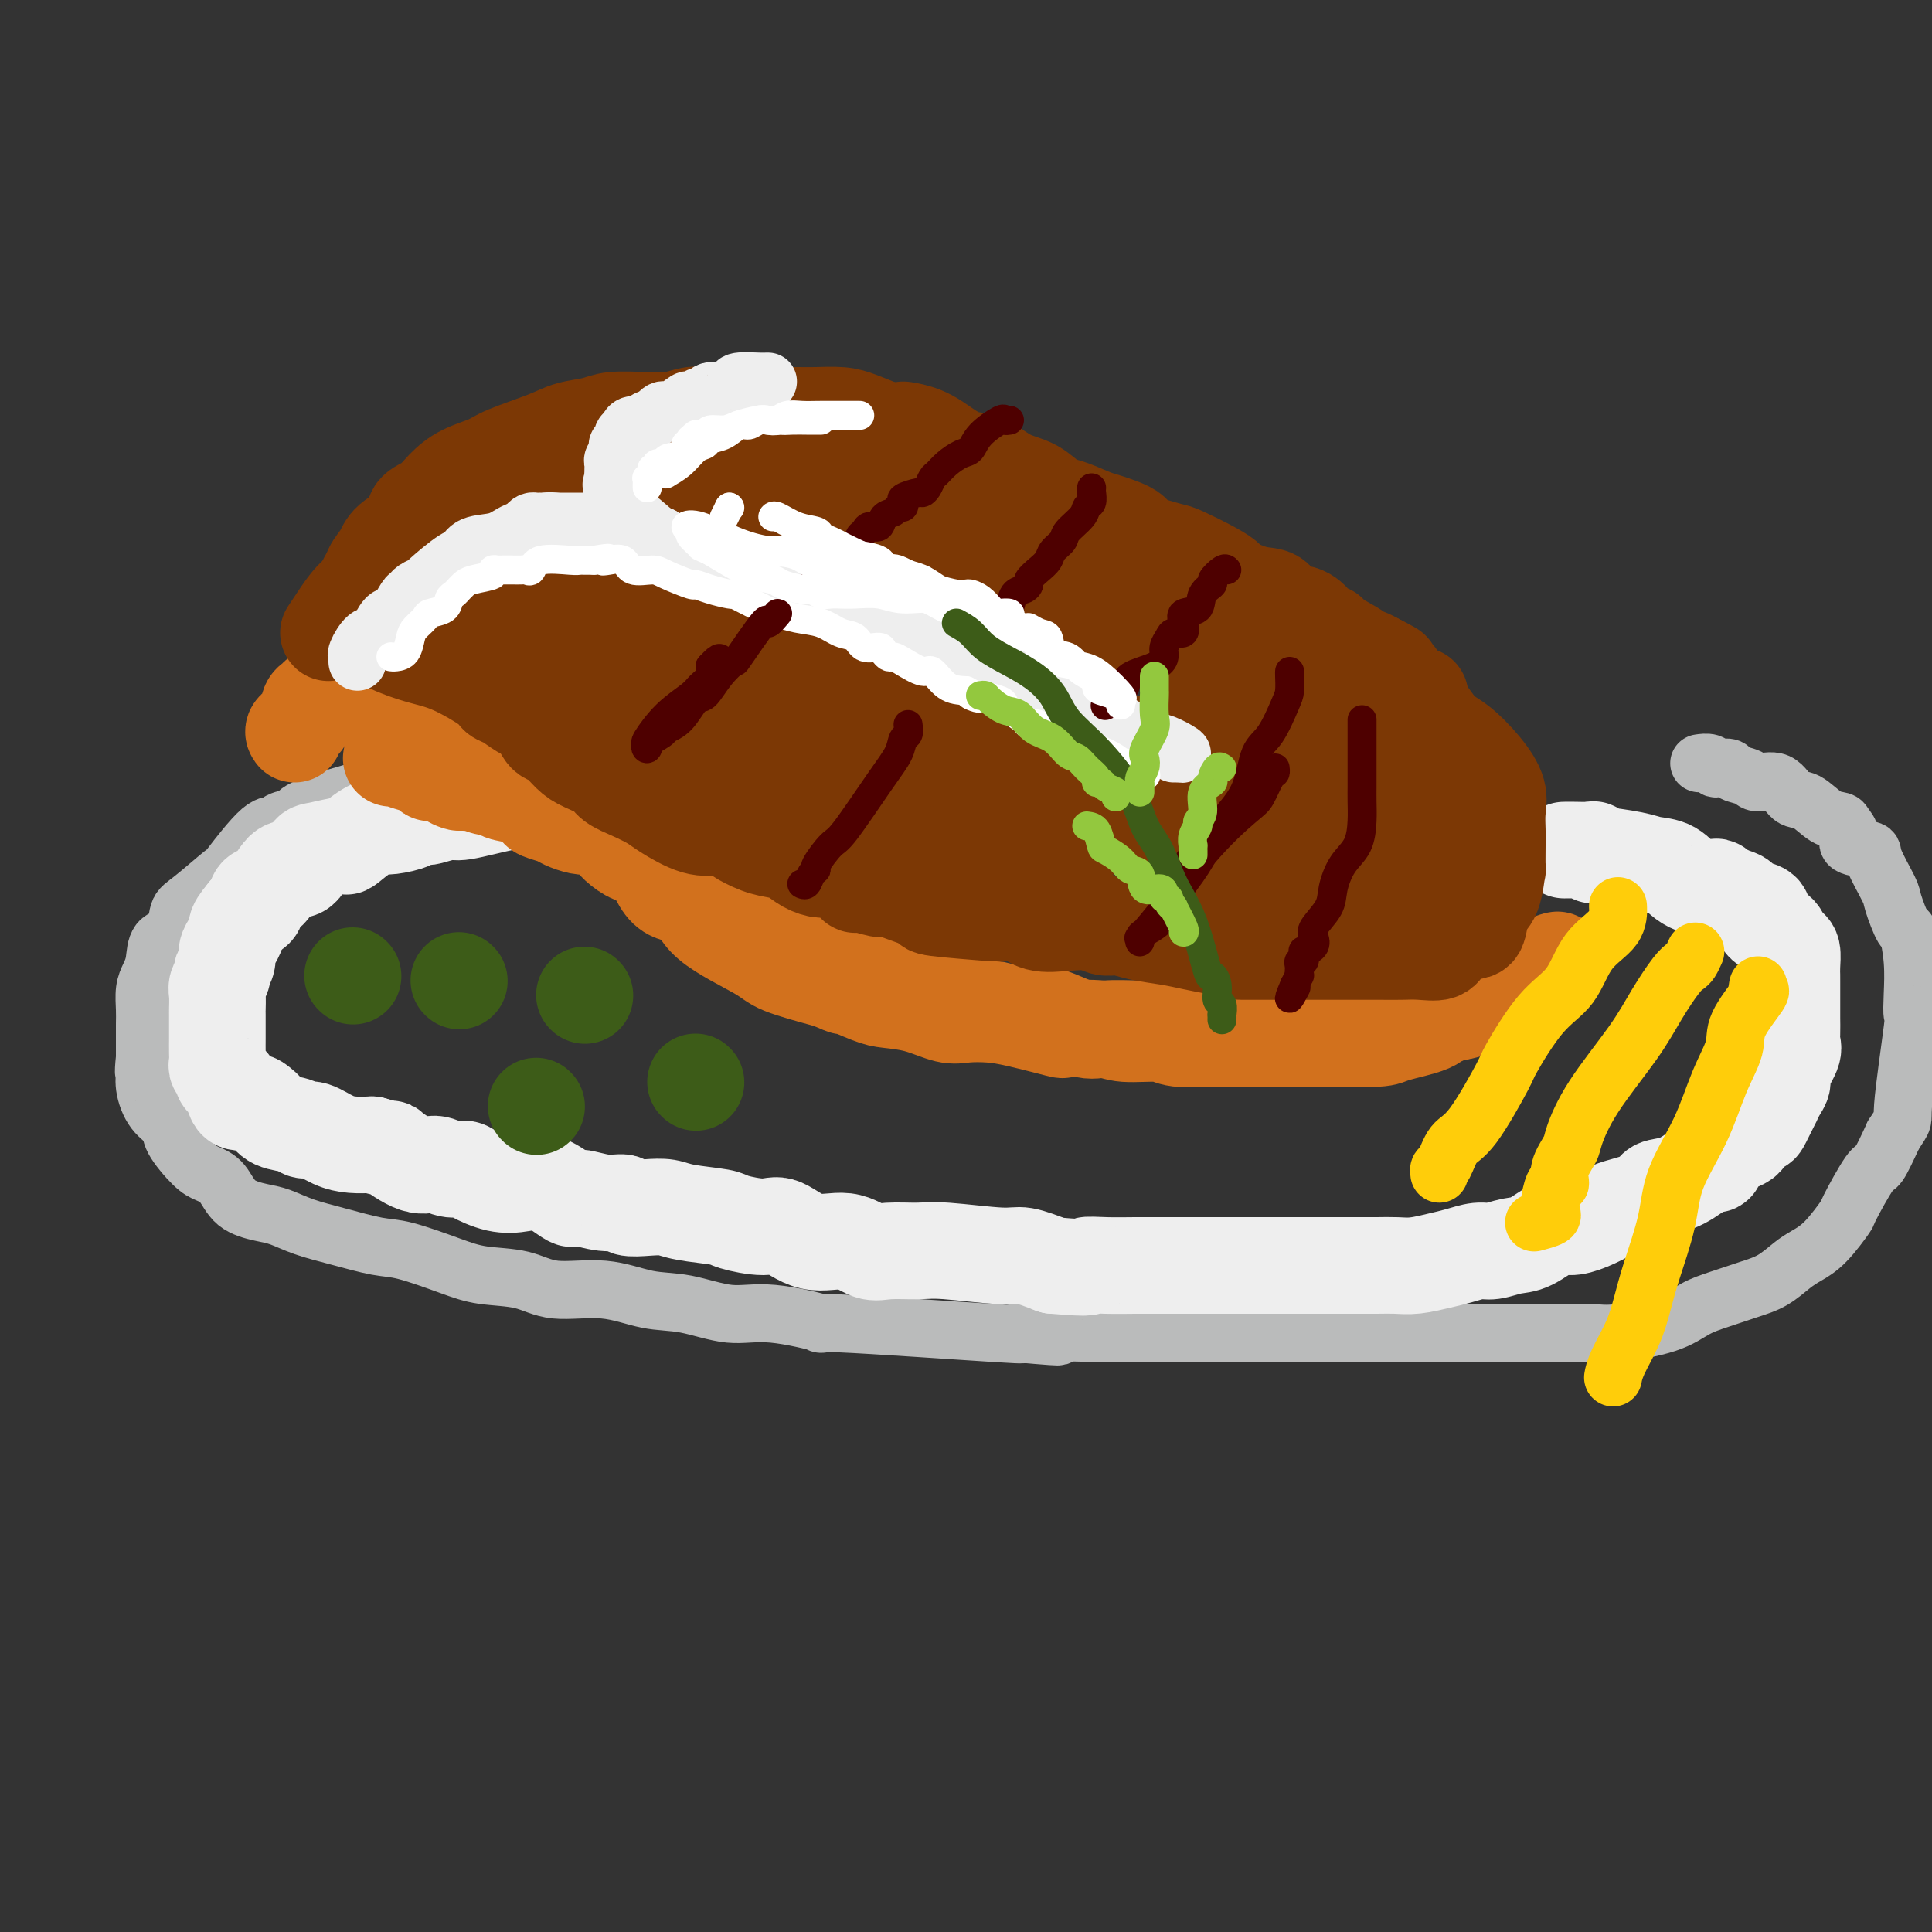 <svg viewBox='0 0 400 400' version='1.1' xmlns='http://www.w3.org/2000/svg' xmlns:xlink='http://www.w3.org/1999/xlink'><rect x="0" y="0" width="400" height="400" fill="#333333" stroke="none"/><g fill='none' stroke='rgb(186,187,187)' stroke-width='12' stroke-linecap='round' stroke-linejoin='round'><path d='M127,156c-0.119,0.000 -0.238,0.000 -1,0c-0.762,-0.000 -2.168,-0.001 -3,0c-0.832,0.001 -1.090,0.004 -3,0c-1.910,-0.004 -5.473,-0.014 -8,0c-2.527,0.014 -4.019,0.052 -6,0c-1.981,-0.052 -4.450,-0.196 -6,0c-1.550,0.196 -2.182,0.731 -3,1c-0.818,0.269 -1.824,0.271 -4,1c-2.176,0.729 -5.522,2.184 -8,3c-2.478,0.816 -4.088,0.994 -8,2c-3.912,1.006 -10.125,2.841 -13,4c-2.875,1.159 -2.410,1.643 -3,2c-0.590,0.357 -2.233,0.589 -3,1c-0.767,0.411 -0.656,1.003 -1,1c-0.344,-0.003 -1.143,-0.599 -3,1c-1.857,1.599 -4.772,5.395 -6,7c-1.228,1.605 -0.770,1.019 -2,2c-1.230,0.981 -4.147,3.529 -6,5c-1.853,1.471 -2.643,1.864 -3,3c-0.357,1.136 -0.282,3.016 -1,4c-0.718,0.984 -2.231,1.071 -3,2c-0.769,0.929 -0.795,2.699 -1,4c-0.205,1.301 -0.591,2.134 -1,3c-0.409,0.866 -0.842,1.765 -1,3c-0.158,1.235 -0.042,2.806 0,4c0.042,1.194 0.011,2.011 0,3c-0.011,0.989 -0.003,2.151 0,3c0.003,0.849 0.001,1.385 0,2c-0.001,0.615 -0.000,1.307 0,2'/><path d='M30,219c-0.445,4.281 -0.056,2.982 0,3c0.056,0.018 -0.221,1.353 0,3c0.221,1.647 0.940,3.607 2,5c1.060,1.393 2.461,2.220 3,3c0.539,0.780 0.214,1.515 1,3c0.786,1.485 2.682,3.722 4,5c1.318,1.278 2.060,1.599 3,2c0.940,0.401 2.080,0.884 3,2c0.920,1.116 1.621,2.865 3,4c1.379,1.135 3.435,1.656 5,2c1.565,0.344 2.637,0.510 4,1c1.363,0.490 3.017,1.304 5,2c1.983,0.696 4.295,1.276 7,2c2.705,0.724 5.804,1.593 8,2c2.196,0.407 3.489,0.352 6,1c2.511,0.648 6.240,2.000 9,3c2.760,1.000 4.550,1.648 7,2c2.450,0.352 5.562,0.407 8,1c2.438,0.593 4.204,1.722 7,2c2.796,0.278 6.621,-0.296 10,0c3.379,0.296 6.313,1.460 9,2c2.687,0.540 5.127,0.454 8,1c2.873,0.546 6.178,1.723 9,2c2.822,0.277 5.162,-0.346 9,0c3.838,0.346 9.173,1.660 10,2c0.827,0.340 -2.854,-0.293 4,0c6.854,0.293 24.244,1.512 32,2c7.756,0.488 5.878,0.244 4,0'/><path d='M210,276c15.505,1.392 6.768,0.373 6,0c-0.768,-0.373 6.432,-0.100 11,0c4.568,0.100 6.503,0.027 9,0c2.497,-0.027 5.556,-0.007 9,0c3.444,0.007 7.271,0.002 10,0c2.729,-0.002 4.358,-0.001 6,0c1.642,0.001 3.297,0.000 6,0c2.703,-0.000 6.453,-0.000 9,0c2.547,0.000 3.890,0.000 6,0c2.110,-0.000 4.987,0.000 7,0c2.013,-0.000 3.163,-0.000 5,0c1.837,0.000 4.360,0.000 7,0c2.640,-0.000 5.395,-0.000 8,0c2.605,0.000 5.058,0.001 7,0c1.942,-0.001 3.372,-0.005 5,0c1.628,0.005 3.453,0.020 5,0c1.547,-0.020 2.817,-0.074 4,0c1.183,0.074 2.279,0.276 5,0c2.721,-0.276 7.066,-1.032 10,-2c2.934,-0.968 4.455,-2.150 6,-3c1.545,-0.850 3.112,-1.368 5,-2c1.888,-0.632 4.096,-1.377 6,-2c1.904,-0.623 3.502,-1.124 5,-2c1.498,-0.876 2.895,-2.126 4,-3c1.105,-0.874 1.917,-1.370 3,-2c1.083,-0.630 2.435,-1.394 4,-3c1.565,-1.606 3.342,-4.055 4,-5c0.658,-0.945 0.197,-0.387 1,-2c0.803,-1.613 2.870,-5.396 4,-7c1.130,-1.604 1.323,-1.030 2,-2c0.677,-0.970 1.839,-3.485 3,-6'/><path d='M392,235c2.498,-3.829 1.742,-2.401 2,-6c0.258,-3.599 1.530,-12.223 2,-16c0.470,-3.777 0.138,-2.706 0,-3c-0.138,-0.294 -0.083,-1.952 0,-4c0.083,-2.048 0.193,-4.484 0,-7c-0.193,-2.516 -0.690,-5.112 -1,-6c-0.310,-0.888 -0.433,-0.069 -1,-1c-0.567,-0.931 -1.579,-3.611 -2,-5c-0.421,-1.389 -0.252,-1.488 -1,-3c-0.748,-1.512 -2.414,-4.436 -3,-6c-0.586,-1.564 -0.092,-1.768 -1,-2c-0.908,-0.232 -3.218,-0.494 -4,-1c-0.782,-0.506 -0.036,-1.257 0,-2c0.036,-0.743 -0.637,-1.478 -1,-2c-0.363,-0.522 -0.417,-0.831 -1,-1c-0.583,-0.169 -1.697,-0.198 -3,-1c-1.303,-0.802 -2.795,-2.375 -4,-3c-1.205,-0.625 -2.123,-0.300 -3,-1c-0.877,-0.700 -1.711,-2.426 -3,-3c-1.289,-0.574 -3.031,0.004 -4,0c-0.969,-0.004 -1.163,-0.588 -2,-1c-0.837,-0.412 -2.317,-0.650 -3,-1c-0.683,-0.350 -0.569,-0.812 -1,-1c-0.431,-0.188 -1.408,-0.103 -2,0c-0.592,0.103 -0.798,0.223 -1,0c-0.202,-0.223 -0.401,-0.791 -1,-1c-0.599,-0.209 -1.600,-0.060 -2,0c-0.400,0.060 -0.200,0.030 0,0'/></g>
<g fill='none' stroke='rgb(238,238,238)' stroke-width='20' stroke-linecap='round' stroke-linejoin='round'><path d='M114,165c-0.453,0.013 -0.906,0.027 -1,0c-0.094,-0.027 0.170,-0.094 -1,0c-1.170,0.094 -3.776,0.351 -7,1c-3.224,0.649 -7.066,1.691 -9,2c-1.934,0.309 -1.959,-0.114 -3,0c-1.041,0.114 -3.098,0.765 -4,1c-0.902,0.235 -0.647,0.053 -1,0c-0.353,-0.053 -1.312,0.024 -2,0c-0.688,-0.024 -1.106,-0.149 -1,0c0.106,0.149 0.735,0.573 0,1c-0.735,0.427 -2.833,0.856 -4,1c-1.167,0.144 -1.402,0.004 -2,0c-0.598,-0.004 -1.560,0.129 -3,1c-1.440,0.871 -3.358,2.480 -4,3c-0.642,0.520 -0.009,-0.050 -1,0c-0.991,0.050 -3.606,0.721 -5,1c-1.394,0.279 -1.567,0.165 -2,1c-0.433,0.835 -1.125,2.618 -2,3c-0.875,0.382 -1.932,-0.637 -3,0c-1.068,0.637 -2.148,2.930 -3,4c-0.852,1.070 -1.476,0.916 -2,1c-0.524,0.084 -0.949,0.407 -1,1c-0.051,0.593 0.271,1.455 0,2c-0.271,0.545 -1.136,0.772 -2,1'/><path d='M51,189c-1.702,2.037 -1.958,2.628 -2,3c-0.042,0.372 0.128,0.523 0,1c-0.128,0.477 -0.555,1.279 -1,2c-0.445,0.721 -0.908,1.362 -1,2c-0.092,0.638 0.185,1.272 0,2c-0.185,0.728 -0.834,1.551 -1,2c-0.166,0.449 0.152,0.524 0,1c-0.152,0.476 -0.773,1.353 -1,2c-0.227,0.647 -0.061,1.064 0,2c0.061,0.936 0.016,2.390 0,3c-0.016,0.610 -0.004,0.377 0,1c0.004,0.623 0.000,2.103 0,3c-0.000,0.897 0.004,1.210 0,2c-0.004,0.790 -0.016,2.057 0,3c0.016,0.943 0.060,1.563 0,2c-0.060,0.437 -0.223,0.692 0,1c0.223,0.308 0.831,0.668 1,1c0.169,0.332 -0.103,0.634 0,1c0.103,0.366 0.581,0.795 1,1c0.419,0.205 0.780,0.186 1,1c0.220,0.814 0.297,2.459 1,3c0.703,0.541 2.030,-0.024 3,0c0.970,0.024 1.583,0.638 2,1c0.417,0.362 0.638,0.474 1,1c0.362,0.526 0.865,1.468 2,2c1.135,0.532 2.901,0.654 4,1c1.099,0.346 1.532,0.916 2,1c0.468,0.084 0.971,-0.318 2,0c1.029,0.318 2.585,1.355 4,2c1.415,0.645 2.690,0.899 4,1c1.310,0.101 2.655,0.051 4,0'/><path d='M77,237c4.989,1.432 3.463,0.513 4,1c0.537,0.487 3.139,2.381 5,3c1.861,0.619 2.983,-0.037 4,0c1.017,0.037 1.930,0.767 3,1c1.070,0.233 2.297,-0.032 3,0c0.703,0.032 0.882,0.360 2,1c1.118,0.640 3.175,1.592 5,2c1.825,0.408 3.418,0.271 5,0c1.582,-0.271 3.153,-0.676 5,0c1.847,0.676 3.970,2.434 5,3c1.030,0.566 0.967,-0.058 2,0c1.033,0.058 3.161,0.799 5,1c1.839,0.201 3.387,-0.139 4,0c0.613,0.139 0.290,0.758 1,1c0.710,0.242 2.451,0.106 4,0c1.549,-0.106 2.904,-0.181 4,0c1.096,0.181 1.933,0.620 4,1c2.067,0.380 5.366,0.702 7,1c1.634,0.298 1.605,0.571 3,1c1.395,0.429 4.214,1.012 6,1c1.786,-0.012 2.537,-0.620 4,0c1.463,0.620 3.637,2.468 6,3c2.363,0.532 4.915,-0.251 7,0c2.085,0.251 3.703,1.535 5,2c1.297,0.465 2.274,0.109 4,0c1.726,-0.109 4.203,0.029 6,0c1.797,-0.029 2.915,-0.224 6,0c3.085,0.224 8.138,0.868 11,1c2.862,0.132 3.532,-0.248 5,0c1.468,0.248 3.734,1.124 6,2'/><path d='M218,262c9.158,0.774 7.055,0.207 7,0c-0.055,-0.207 1.940,-0.056 4,0c2.060,0.056 4.186,0.015 6,0c1.814,-0.015 3.317,-0.004 5,0c1.683,0.004 3.546,0.001 5,0c1.454,-0.001 2.497,-0.000 4,0c1.503,0.000 3.465,0.000 5,0c1.535,-0.000 2.644,-0.000 4,0c1.356,0.000 2.959,-0.000 5,0c2.041,0.000 4.520,0.000 6,0c1.480,-0.000 1.960,-0.000 3,0c1.040,0.000 2.640,0.001 4,0c1.360,-0.001 2.482,-0.003 4,0c1.518,0.003 3.434,0.012 5,0c1.566,-0.012 2.783,-0.046 4,0c1.217,0.046 2.436,0.171 4,0c1.564,-0.171 3.475,-0.638 5,-1c1.525,-0.362 2.664,-0.620 4,-1c1.336,-0.380 2.868,-0.884 4,-1c1.132,-0.116 1.863,0.155 3,0c1.137,-0.155 2.680,-0.737 4,-1c1.320,-0.263 2.417,-0.207 4,-1c1.583,-0.793 3.652,-2.435 5,-3c1.348,-0.565 1.976,-0.052 3,0c1.024,0.052 2.443,-0.357 4,-1c1.557,-0.643 3.251,-1.519 4,-2c0.749,-0.481 0.551,-0.568 2,-1c1.449,-0.432 4.543,-1.209 6,-2c1.457,-0.791 1.277,-1.598 2,-2c0.723,-0.402 2.349,-0.401 4,-1c1.651,-0.599 3.325,-1.800 5,-3'/><path d='M352,242c4.179,-1.771 3.127,-0.699 3,-1c-0.127,-0.301 0.672,-1.975 2,-3c1.328,-1.025 3.187,-1.400 4,-2c0.813,-0.600 0.581,-1.423 1,-2c0.419,-0.577 1.488,-0.906 2,-1c0.512,-0.094 0.467,0.049 1,-1c0.533,-1.049 1.643,-3.290 2,-4c0.357,-0.710 -0.040,0.112 0,0c0.040,-0.112 0.519,-1.157 1,-2c0.481,-0.843 0.966,-1.485 1,-2c0.034,-0.515 -0.383,-0.905 0,-2c0.383,-1.095 1.567,-2.896 2,-4c0.433,-1.104 0.116,-1.513 0,-2c-0.116,-0.487 -0.031,-1.053 0,-2c0.031,-0.947 0.008,-2.275 0,-3c-0.008,-0.725 -0.002,-0.848 0,-1c0.002,-0.152 0.000,-0.333 0,-1c-0.000,-0.667 0.001,-1.821 0,-3c-0.001,-1.179 -0.003,-2.382 0,-3c0.003,-0.618 0.011,-0.651 0,-1c-0.011,-0.349 -0.042,-1.014 0,-2c0.042,-0.986 0.157,-2.294 0,-3c-0.157,-0.706 -0.587,-0.809 -1,-1c-0.413,-0.191 -0.810,-0.471 -1,-1c-0.190,-0.529 -0.174,-1.308 -1,-2c-0.826,-0.692 -2.496,-1.299 -3,-2c-0.504,-0.701 0.158,-1.497 0,-2c-0.158,-0.503 -1.135,-0.712 -2,-1c-0.865,-0.288 -1.617,-0.654 -2,-1c-0.383,-0.346 -0.395,-0.670 -1,-1c-0.605,-0.330 -1.802,-0.665 -3,-1'/><path d='M357,185c-2.366,-2.067 -1.279,-1.236 -2,-1c-0.721,0.236 -3.248,-0.123 -5,-1c-1.752,-0.877 -2.729,-2.273 -4,-3c-1.271,-0.727 -2.838,-0.787 -4,-1c-1.162,-0.213 -1.920,-0.579 -4,-1c-2.080,-0.421 -5.481,-0.897 -7,-1c-1.519,-0.103 -1.157,0.169 -1,0c0.157,-0.169 0.108,-0.777 0,-1c-0.108,-0.223 -0.276,-0.060 -1,0c-0.724,0.060 -2.002,0.016 -3,0c-0.998,-0.016 -1.714,-0.005 -2,0c-0.286,0.005 -0.143,0.002 0,0'/></g>
<g fill='none' stroke='rgb(210,113,29)' stroke-width='20' stroke-linecap='round' stroke-linejoin='round'><path d='M61,152c-0.203,-0.281 -0.407,-0.561 0,-1c0.407,-0.439 1.423,-1.036 2,-2c0.577,-0.964 0.715,-2.296 1,-3c0.285,-0.704 0.719,-0.781 1,-1c0.281,-0.219 0.410,-0.581 1,-1c0.590,-0.419 1.641,-0.897 2,-1c0.359,-0.103 0.028,0.167 1,0c0.972,-0.167 3.248,-0.772 5,-1c1.752,-0.228 2.979,-0.079 4,0c1.021,0.079 1.837,0.089 3,0c1.163,-0.089 2.672,-0.276 5,0c2.328,0.276 5.476,1.014 8,2c2.524,0.986 4.423,2.220 6,3c1.577,0.780 2.831,1.107 4,2c1.169,0.893 2.255,2.353 3,3c0.745,0.647 1.151,0.482 2,1c0.849,0.518 2.141,1.721 3,3c0.859,1.279 1.286,2.634 3,4c1.714,1.366 4.715,2.741 6,4c1.285,1.259 0.855,2.400 2,4c1.145,1.600 3.864,3.657 6,5c2.136,1.343 3.689,1.970 5,4c1.311,2.030 2.379,5.463 4,7c1.621,1.537 3.793,1.177 5,2c1.207,0.823 1.447,2.829 4,5c2.553,2.171 7.418,4.508 10,6c2.582,1.492 2.881,2.141 5,3c2.119,0.859 6.060,1.930 10,3'/><path d='M172,203c4.289,1.976 2.510,0.915 3,1c0.490,0.085 3.249,1.315 5,2c1.751,0.685 2.494,0.824 4,1c1.506,0.176 3.773,0.389 6,1c2.227,0.611 4.412,1.621 6,2c1.588,0.379 2.577,0.126 4,0c1.423,-0.126 3.280,-0.126 5,0c1.720,0.126 3.303,0.378 6,1c2.697,0.622 6.508,1.616 8,2c1.492,0.384 0.663,0.159 2,0c1.337,-0.159 4.839,-0.253 7,0c2.161,0.253 2.981,0.852 5,1c2.019,0.148 5.236,-0.157 7,0c1.764,0.157 2.074,0.774 4,1c1.926,0.226 5.469,0.061 7,0c1.531,-0.061 1.051,-0.016 2,0c0.949,0.016 3.329,0.004 5,0c1.671,-0.004 2.633,-0.001 4,0c1.367,0.001 3.138,-0.002 5,0c1.862,0.002 3.816,0.009 5,0c1.184,-0.009 1.599,-0.034 4,0c2.401,0.034 6.789,0.127 9,0c2.211,-0.127 2.247,-0.475 4,-1c1.753,-0.525 5.224,-1.229 7,-2c1.776,-0.771 1.858,-1.610 3,-2c1.142,-0.390 3.345,-0.331 5,-1c1.655,-0.669 2.763,-2.066 4,-3c1.237,-0.934 2.602,-1.405 4,-2c1.398,-0.595 2.828,-1.313 4,-2c1.172,-0.687 2.086,-1.344 3,-2'/><path d='M319,200c5.743,-2.381 3.099,-0.832 2,0c-1.099,0.832 -0.653,0.948 0,1c0.653,0.052 1.512,0.041 0,1c-1.512,0.959 -5.397,2.888 -8,4c-2.603,1.112 -3.926,1.407 -6,2c-2.074,0.593 -4.900,1.483 -7,2c-2.100,0.517 -3.474,0.660 -6,1c-2.526,0.340 -6.204,0.876 -8,1c-1.796,0.124 -1.711,-0.163 -4,0c-2.289,0.163 -6.953,0.776 -9,1c-2.047,0.224 -1.476,0.060 -3,0c-1.524,-0.060 -5.143,-0.016 -8,0c-2.857,0.016 -4.953,0.003 -7,0c-2.047,-0.003 -4.045,0.002 -6,0c-1.955,-0.002 -3.865,-0.012 -6,0c-2.135,0.012 -4.493,0.047 -7,0c-2.507,-0.047 -5.164,-0.174 -7,0c-1.836,0.174 -2.851,0.650 -5,0c-2.149,-0.650 -5.430,-2.425 -8,-3c-2.570,-0.575 -4.428,0.049 -6,0c-1.572,-0.049 -2.858,-0.773 -4,-1c-1.142,-0.227 -2.141,0.042 -3,0c-0.859,-0.042 -1.577,-0.396 -3,-1c-1.423,-0.604 -3.549,-1.458 -5,-2c-1.451,-0.542 -2.225,-0.771 -3,-1'/><path d='M192,205c-7.037,-1.961 -8.630,-2.865 -9,-3c-0.370,-0.135 0.484,0.499 -1,0c-1.484,-0.499 -5.304,-2.130 -8,-3c-2.696,-0.870 -4.268,-0.977 -6,-2c-1.732,-1.023 -3.625,-2.961 -6,-4c-2.375,-1.039 -5.231,-1.179 -7,-2c-1.769,-0.821 -2.450,-2.322 -3,-3c-0.550,-0.678 -0.969,-0.534 -2,-1c-1.031,-0.466 -2.674,-1.543 -4,-2c-1.326,-0.457 -2.336,-0.292 -3,-1c-0.664,-0.708 -0.983,-2.287 -2,-3c-1.017,-0.713 -2.732,-0.561 -4,-1c-1.268,-0.439 -2.088,-1.470 -3,-2c-0.912,-0.530 -1.918,-0.559 -3,-1c-1.082,-0.441 -2.242,-1.294 -3,-2c-0.758,-0.706 -1.113,-1.264 -2,-2c-0.887,-0.736 -2.305,-1.650 -3,-2c-0.695,-0.350 -0.666,-0.135 -1,0c-0.334,0.135 -1.030,0.192 -2,0c-0.970,-0.192 -2.215,-0.633 -3,-1c-0.785,-0.367 -1.111,-0.661 -2,-1c-0.889,-0.339 -2.342,-0.722 -3,-1c-0.658,-0.278 -0.521,-0.452 -1,-1c-0.479,-0.548 -1.575,-1.471 -3,-2c-1.425,-0.529 -3.180,-0.664 -4,-1c-0.820,-0.336 -0.706,-0.875 -1,-1c-0.294,-0.125 -0.996,0.162 -2,0c-1.004,-0.162 -2.309,-0.774 -3,-1c-0.691,-0.226 -0.769,-0.064 -1,0c-0.231,0.064 -0.616,0.032 -1,0'/><path d='M96,162c-4.347,-1.327 -1.714,-0.145 -1,0c0.714,0.145 -0.490,-0.749 -1,-1c-0.510,-0.251 -0.326,0.139 -1,0c-0.674,-0.139 -2.206,-0.807 -3,-1c-0.794,-0.193 -0.850,0.088 -1,0c-0.150,-0.088 -0.394,-0.545 -1,-1c-0.606,-0.455 -1.574,-0.906 -2,-1c-0.426,-0.094 -0.310,0.171 -1,0c-0.690,-0.171 -2.186,-0.777 -3,-1c-0.814,-0.223 -0.947,-0.064 -1,0c-0.053,0.064 -0.027,0.032 0,0'/></g>
<g fill='none' stroke='rgb(124,56,5)' stroke-width='20' stroke-linecap='round' stroke-linejoin='round'><path d='M68,131c0.592,-0.887 1.185,-1.773 2,-3c0.815,-1.227 1.854,-2.793 3,-4c1.146,-1.207 2.399,-2.055 3,-3c0.601,-0.945 0.551,-1.986 1,-3c0.449,-1.014 1.397,-2.000 2,-3c0.603,-1.000 0.860,-2.014 2,-3c1.140,-0.986 3.164,-1.944 4,-3c0.836,-1.056 0.486,-2.208 1,-3c0.514,-0.792 1.893,-1.222 3,-2c1.107,-0.778 1.941,-1.903 3,-3c1.059,-1.097 2.343,-2.168 4,-3c1.657,-0.832 3.686,-1.427 5,-2c1.314,-0.573 1.913,-1.124 4,-2c2.087,-0.876 5.661,-2.077 8,-3c2.339,-0.923 3.441,-1.568 5,-2c1.559,-0.432 3.574,-0.651 5,-1c1.426,-0.349 2.262,-0.829 4,-1c1.738,-0.171 4.379,-0.032 6,0c1.621,0.032 2.223,-0.044 3,0c0.777,0.044 1.729,0.208 3,0c1.271,-0.208 2.861,-0.788 4,-1c1.139,-0.212 1.828,-0.057 3,0c1.172,0.057 2.829,0.015 4,0c1.171,-0.015 1.857,-0.005 3,0c1.143,0.005 2.745,0.003 5,0c2.255,-0.003 5.165,-0.009 7,0c1.835,0.009 2.595,0.033 4,0c1.405,-0.033 3.455,-0.124 5,0c1.545,0.124 2.584,0.464 4,1c1.416,0.536 3.208,1.268 5,2'/><path d='M183,89c6.919,0.444 4.215,0.053 4,0c-0.215,-0.053 2.058,0.230 4,1c1.942,0.770 3.551,2.025 5,3c1.449,0.975 2.738,1.670 4,2c1.262,0.330 2.499,0.297 4,1c1.501,0.703 3.267,2.143 5,3c1.733,0.857 3.434,1.132 5,2c1.566,0.868 2.998,2.330 4,3c1.002,0.670 1.573,0.549 3,1c1.427,0.451 3.710,1.473 5,2c1.290,0.527 1.588,0.559 3,1c1.412,0.441 3.939,1.290 5,2c1.061,0.710 0.656,1.279 2,2c1.344,0.721 4.437,1.592 6,2c1.563,0.408 1.597,0.351 3,1c1.403,0.649 4.176,2.003 6,3c1.824,0.997 2.701,1.638 3,2c0.299,0.362 0.022,0.446 1,1c0.978,0.554 3.211,1.580 5,2c1.789,0.420 3.132,0.236 4,1c0.868,0.764 1.260,2.478 2,3c0.740,0.522 1.829,-0.146 3,0c1.171,0.146 2.424,1.107 3,2c0.576,0.893 0.475,1.717 1,2c0.525,0.283 1.674,0.023 2,0c0.326,-0.023 -0.173,0.189 1,1c1.173,0.811 4.019,2.220 5,3c0.981,0.780 0.098,0.931 0,1c-0.098,0.069 0.589,0.057 1,0c0.411,-0.057 0.546,-0.159 1,0c0.454,0.159 1.227,0.580 2,1'/><path d='M285,137c6.161,3.355 1.564,0.741 0,0c-1.564,-0.741 -0.093,0.390 1,1c1.093,0.610 1.809,0.697 2,1c0.191,0.303 -0.142,0.820 0,1c0.142,0.180 0.758,0.023 1,0c0.242,-0.023 0.110,0.089 0,0c-0.110,-0.089 -0.197,-0.378 0,0c0.197,0.378 0.680,1.422 1,2c0.320,0.578 0.478,0.691 1,1c0.522,0.309 1.410,0.814 2,1c0.590,0.186 0.883,0.053 1,0c0.117,-0.053 0.059,-0.027 0,0'/><path d='M76,120c-0.010,0.346 -0.020,0.691 0,1c0.020,0.309 0.069,0.580 0,1c-0.069,0.420 -0.256,0.988 0,1c0.256,0.012 0.956,-0.533 2,0c1.044,0.533 2.431,2.145 3,3c0.569,0.855 0.319,0.954 1,1c0.681,0.046 2.291,0.038 3,0c0.709,-0.038 0.516,-0.105 1,0c0.484,0.105 1.644,0.383 2,1c0.356,0.617 -0.092,1.574 1,2c1.092,0.426 3.724,0.321 5,1c1.276,0.679 1.197,2.144 2,3c0.803,0.856 2.488,1.105 4,2c1.512,0.895 2.851,2.435 4,3c1.149,0.565 2.107,0.154 4,1c1.893,0.846 4.719,2.948 6,4c1.281,1.052 1.015,1.055 2,2c0.985,0.945 3.221,2.834 5,4c1.779,1.166 3.103,1.611 4,2c0.897,0.389 1.369,0.723 2,1c0.631,0.277 1.421,0.498 2,1c0.579,0.502 0.948,1.286 2,2c1.052,0.714 2.787,1.357 4,2c1.213,0.643 1.902,1.286 3,2c1.098,0.714 2.603,1.500 4,2c1.397,0.500 2.685,0.714 4,1c1.315,0.286 2.658,0.643 4,1'/><path d='M150,164c3.556,1.521 2.946,1.322 4,2c1.054,0.678 3.773,2.233 5,3c1.227,0.767 0.961,0.745 2,1c1.039,0.255 3.383,0.788 5,1c1.617,0.212 2.508,0.103 3,0c0.492,-0.103 0.586,-0.200 1,0c0.414,0.200 1.146,0.698 2,1c0.854,0.302 1.828,0.409 3,1c1.172,0.591 2.542,1.667 3,2c0.458,0.333 0.004,-0.078 1,0c0.996,0.078 3.441,0.645 5,1c1.559,0.355 2.231,0.498 3,1c0.769,0.502 1.633,1.364 3,2c1.367,0.636 3.236,1.045 5,1c1.764,-0.045 3.421,-0.545 5,0c1.579,0.545 3.078,2.135 4,3c0.922,0.865 1.266,1.005 2,1c0.734,-0.005 1.857,-0.156 3,0c1.143,0.156 2.305,0.618 3,1c0.695,0.382 0.925,0.683 2,1c1.075,0.317 2.997,0.649 4,1c1.003,0.351 1.086,0.720 2,1c0.914,0.280 2.658,0.470 4,1c1.342,0.530 2.284,1.399 3,2c0.716,0.601 1.208,0.935 2,1c0.792,0.065 1.883,-0.137 3,0c1.117,0.137 2.258,0.614 4,1c1.742,0.386 4.084,0.681 6,1c1.916,0.319 3.404,0.663 5,1c1.596,0.337 3.298,0.669 5,1'/><path d='M252,196c4.889,1.000 4.612,1.000 5,1c0.388,-0.000 1.440,-0.000 3,0c1.560,0.000 3.627,0.000 5,0c1.373,-0.000 2.050,-0.000 3,0c0.950,0.000 2.172,0.000 4,0c1.828,-0.000 4.263,-0.000 6,0c1.737,0.000 2.777,0.002 4,0c1.223,-0.002 2.629,-0.006 4,0c1.371,0.006 2.706,0.022 4,0c1.294,-0.022 2.546,-0.083 4,0c1.454,0.083 3.110,0.310 4,0c0.890,-0.310 1.016,-1.157 2,-2c0.984,-0.843 2.828,-1.682 4,-2c1.172,-0.318 1.673,-0.115 2,-1c0.327,-0.885 0.480,-2.856 1,-4c0.520,-1.144 1.407,-1.460 2,-3c0.593,-1.540 0.890,-4.306 1,-5c0.110,-0.694 0.031,0.682 0,0c-0.031,-0.682 -0.016,-3.423 0,-5c0.016,-1.577 0.031,-1.991 0,-3c-0.031,-1.009 -0.108,-2.613 0,-4c0.108,-1.387 0.399,-2.557 0,-4c-0.399,-1.443 -1.490,-3.161 -3,-5c-1.510,-1.839 -3.439,-3.801 -5,-5c-1.561,-1.199 -2.756,-1.637 -4,-3c-1.244,-1.363 -2.539,-3.652 -4,-5c-1.461,-1.348 -3.088,-1.756 -5,-3c-1.912,-1.244 -4.111,-3.323 -7,-5c-2.889,-1.677 -6.470,-2.951 -9,-4c-2.530,-1.049 -4.009,-1.871 -6,-3c-1.991,-1.129 -4.496,-2.564 -7,-4'/><path d='M260,127c-6.647,-3.488 -6.263,-2.707 -8,-3c-1.737,-0.293 -5.595,-1.660 -8,-2c-2.405,-0.340 -3.358,0.346 -5,0c-1.642,-0.346 -3.974,-1.725 -7,-3c-3.026,-1.275 -6.745,-2.447 -9,-3c-2.255,-0.553 -3.045,-0.488 -8,-1c-4.955,-0.512 -14.076,-1.602 -20,-2c-5.924,-0.398 -8.652,-0.104 -12,0c-3.348,0.104 -7.317,0.019 -11,0c-3.683,-0.019 -7.082,0.028 -10,0c-2.918,-0.028 -5.356,-0.130 -9,0c-3.644,0.130 -8.493,0.493 -11,1c-2.507,0.507 -2.672,1.158 -3,2c-0.328,0.842 -0.821,1.877 -1,3c-0.179,1.123 -0.046,2.336 0,4c0.046,1.664 0.004,3.781 0,5c-0.004,1.219 0.031,1.541 0,4c-0.031,2.459 -0.127,7.054 1,10c1.127,2.946 3.477,4.244 6,6c2.523,1.756 5.219,3.969 7,5c1.781,1.031 2.649,0.881 5,2c2.351,1.119 6.187,3.508 10,5c3.813,1.492 7.605,2.088 12,3c4.395,0.912 9.393,2.139 14,3c4.607,0.861 8.822,1.354 13,2c4.178,0.646 8.317,1.443 12,2c3.683,0.557 6.909,0.873 10,1c3.091,0.127 6.045,0.063 9,0'/><path d='M237,171c9.367,0.774 10.785,0.210 12,0c1.215,-0.210 2.229,-0.065 4,0c1.771,0.065 4.300,0.051 6,0c1.700,-0.051 2.573,-0.139 4,0c1.427,0.139 3.409,0.503 4,0c0.591,-0.503 -0.210,-1.875 0,-3c0.210,-1.125 1.429,-2.003 2,-3c0.571,-0.997 0.493,-2.113 1,-3c0.507,-0.887 1.601,-1.546 2,-2c0.399,-0.454 0.105,-0.704 0,-1c-0.105,-0.296 -0.019,-0.640 0,-1c0.019,-0.360 -0.027,-0.738 0,-1c0.027,-0.262 0.127,-0.410 0,-1c-0.127,-0.590 -0.481,-1.622 0,-2c0.481,-0.378 1.795,-0.101 -2,0c-3.795,0.101 -12.701,0.027 -17,0c-4.299,-0.027 -3.991,-0.007 -6,0c-2.009,0.007 -6.335,0.002 -10,0c-3.665,-0.002 -6.670,-0.001 -9,0c-2.330,0.001 -3.985,0.000 -5,0c-1.015,-0.000 -1.389,0.000 -2,0c-0.611,-0.000 -1.458,-0.001 -2,0c-0.542,0.001 -0.779,0.004 -1,0c-0.221,-0.004 -0.427,-0.015 -1,0c-0.573,0.015 -1.515,0.057 -3,0c-1.485,-0.057 -3.514,-0.211 -5,0c-1.486,0.211 -2.429,0.789 -4,1c-1.571,0.211 -3.769,0.057 -5,0c-1.231,-0.057 -1.495,-0.016 -2,0c-0.505,0.016 -1.253,0.008 -2,0'/><path d='M196,155c-11.673,0.377 -2.857,0.819 0,1c2.857,0.181 -0.246,0.101 -2,0c-1.754,-0.101 -2.159,-0.223 -2,0c0.159,0.223 0.882,0.792 0,1c-0.882,0.208 -3.369,0.054 -5,0c-1.631,-0.054 -2.406,-0.007 -4,0c-1.594,0.007 -4.007,-0.025 -6,0c-1.993,0.025 -3.564,0.109 -5,0c-1.436,-0.109 -2.736,-0.410 -4,-1c-1.264,-0.590 -2.494,-1.468 -3,-2c-0.506,-0.532 -0.290,-0.717 -1,-1c-0.710,-0.283 -2.345,-0.663 -3,-1c-0.655,-0.337 -0.330,-0.629 -1,-1c-0.670,-0.371 -2.334,-0.820 -3,-1c-0.666,-0.180 -0.333,-0.090 0,0'/><path d='M76,128c-0.038,0.319 -0.076,0.638 0,1c0.076,0.362 0.267,0.766 0,1c-0.267,0.234 -0.993,0.296 0,1c0.993,0.704 3.704,2.048 6,3c2.296,0.952 4.175,1.511 6,2c1.825,0.489 3.594,0.908 6,2c2.406,1.092 5.449,2.858 7,4c1.551,1.142 1.609,1.662 2,2c0.391,0.338 1.115,0.494 2,1c0.885,0.506 1.931,1.361 3,2c1.069,0.639 2.161,1.063 3,2c0.839,0.937 1.426,2.386 2,3c0.574,0.614 1.135,0.391 2,1c0.865,0.609 2.033,2.050 3,3c0.967,0.950 1.733,1.410 3,2c1.267,0.590 3.036,1.311 4,2c0.964,0.689 1.124,1.344 2,2c0.876,0.656 2.467,1.311 4,2c1.533,0.689 3.009,1.411 4,2c0.991,0.589 1.498,1.043 3,2c1.502,0.957 4.001,2.416 6,3c1.999,0.584 3.500,0.292 5,0'/><path d='M149,171c4.121,1.738 3.425,1.582 4,2c0.575,0.418 2.423,1.408 4,2c1.577,0.592 2.882,0.784 4,1c1.118,0.216 2.047,0.454 3,1c0.953,0.546 1.929,1.398 3,2c1.071,0.602 2.238,0.954 3,1c0.762,0.046 1.118,-0.213 2,0c0.882,0.213 2.288,0.898 3,1c0.712,0.102 0.729,-0.380 1,0c0.271,0.380 0.797,1.620 1,2c0.203,0.380 0.085,-0.102 1,0c0.915,0.102 2.865,0.786 4,1c1.135,0.214 1.455,-0.044 2,0c0.545,0.044 1.316,0.391 3,1c1.684,0.609 4.281,1.482 5,2c0.719,0.518 -0.442,0.682 2,1c2.442,0.318 8.486,0.789 11,1c2.514,0.211 1.497,0.161 2,0c0.503,-0.161 2.525,-0.432 4,0c1.475,0.432 2.402,1.566 4,2c1.598,0.434 3.868,0.169 6,0c2.132,-0.169 4.126,-0.241 6,0c1.874,0.241 3.629,0.797 5,1c1.371,0.203 2.357,0.054 4,0c1.643,-0.054 3.944,-0.015 5,0c1.056,0.015 0.869,0.004 2,0c1.131,-0.004 3.582,-0.001 5,0c1.418,0.001 1.805,0.000 3,0c1.195,-0.000 3.199,-0.000 5,0c1.801,0.000 3.401,0.000 5,0'/><path d='M261,192c11.196,0.774 4.686,0.207 3,0c-1.686,-0.207 1.453,-0.056 3,0c1.547,0.056 1.503,0.015 2,0c0.497,-0.015 1.536,-0.005 4,0c2.464,0.005 6.355,0.006 8,0c1.645,-0.006 1.045,-0.018 1,0c-0.045,0.018 0.465,0.068 1,0c0.535,-0.068 1.095,-0.253 2,-1c0.905,-0.747 2.155,-2.054 3,-3c0.845,-0.946 1.286,-1.530 2,-2c0.714,-0.470 1.700,-0.825 2,-2c0.300,-1.175 -0.086,-3.170 0,-4c0.086,-0.830 0.644,-0.494 1,-2c0.356,-1.506 0.509,-4.852 0,-7c-0.509,-2.148 -1.679,-3.098 -3,-5c-1.321,-1.902 -2.792,-4.757 -5,-7c-2.208,-2.243 -5.152,-3.874 -7,-5c-1.848,-1.126 -2.601,-1.747 -4,-3c-1.399,-1.253 -3.446,-3.139 -8,-6c-4.554,-2.861 -11.616,-6.697 -14,-8c-2.384,-1.303 -0.092,-0.073 -3,-1c-2.908,-0.927 -11.017,-4.010 -17,-6c-5.983,-1.990 -9.839,-2.885 -12,-4c-2.161,-1.115 -2.627,-2.450 -5,-3c-2.373,-0.550 -6.651,-0.315 -12,-1c-5.349,-0.685 -11.767,-2.288 -16,-3c-4.233,-0.712 -6.279,-0.531 -9,-1c-2.721,-0.469 -6.117,-1.588 -9,-2c-2.883,-0.412 -5.252,-0.118 -8,0c-2.748,0.118 -5.874,0.059 -9,0'/><path d='M152,116c-11.179,-1.091 -7.625,-0.319 -8,0c-0.375,0.319 -4.679,0.184 -7,0c-2.321,-0.184 -2.659,-0.418 -4,0c-1.341,0.418 -3.686,1.490 -5,2c-1.314,0.510 -1.597,0.460 -2,1c-0.403,0.540 -0.925,1.670 -1,3c-0.075,1.330 0.296,2.859 0,4c-0.296,1.141 -1.260,1.894 1,5c2.260,3.106 7.746,8.564 11,11c3.254,2.436 4.278,1.851 6,2c1.722,0.149 4.141,1.033 13,2c8.859,0.967 24.156,2.016 31,2c6.844,-0.016 5.235,-1.099 6,0c0.765,1.099 3.903,4.378 8,0c4.097,-4.378 9.153,-16.413 11,-22c1.847,-5.587 0.486,-4.727 0,-5c-0.486,-0.273 -0.098,-1.678 0,-3c0.098,-1.322 -0.094,-2.559 -1,-4c-0.906,-1.441 -2.524,-3.086 -4,-4c-1.476,-0.914 -2.809,-1.096 -4,-2c-1.191,-0.904 -2.241,-2.529 -4,-3c-1.759,-0.471 -4.228,0.214 -7,0c-2.772,-0.214 -5.846,-1.325 -10,-2c-4.154,-0.675 -9.388,-0.912 -13,-1c-3.612,-0.088 -5.604,-0.025 -8,0c-2.396,0.025 -5.198,0.013 -8,0'/><path d='M153,102c-8.781,-0.474 -7.735,-0.161 -8,0c-0.265,0.161 -1.843,0.168 -4,0c-2.157,-0.168 -4.893,-0.513 -7,0c-2.107,0.513 -3.584,1.882 -5,3c-1.416,1.118 -2.771,1.984 -4,3c-1.229,1.016 -2.333,2.183 -3,3c-0.667,0.817 -0.898,1.284 -1,3c-0.102,1.716 -0.073,4.680 0,6c0.073,1.320 0.192,0.995 0,2c-0.192,1.005 -0.695,3.341 0,5c0.695,1.659 2.589,2.640 5,4c2.411,1.360 5.338,3.097 9,4c3.662,0.903 8.057,0.970 12,1c3.943,0.030 7.432,0.023 11,0c3.568,-0.023 7.214,-0.063 12,0c4.786,0.063 10.712,0.229 13,0c2.288,-0.229 0.939,-0.853 1,-2c0.061,-1.147 1.533,-2.819 2,-4c0.467,-1.181 -0.071,-1.872 0,-3c0.071,-1.128 0.749,-2.692 1,-4c0.251,-1.308 0.073,-2.361 0,-3c-0.073,-0.639 -0.043,-0.862 0,-2c0.043,-1.138 0.099,-3.189 0,-4c-0.099,-0.811 -0.354,-0.383 -1,-1c-0.646,-0.617 -1.682,-2.278 -3,-3c-1.318,-0.722 -2.917,-0.506 -5,-1c-2.083,-0.494 -4.651,-1.700 -6,-2c-1.349,-0.300 -1.479,0.304 -3,0c-1.521,-0.304 -4.435,-1.515 -7,-2c-2.565,-0.485 -4.783,-0.242 -7,0'/><path d='M155,105c-5.476,-0.774 -5.165,-0.207 -6,0c-0.835,0.207 -2.816,0.056 -4,0c-1.184,-0.056 -1.571,-0.015 -2,0c-0.429,0.015 -0.901,0.005 -2,0c-1.099,-0.005 -2.826,-0.003 -4,0c-1.174,0.003 -1.794,0.008 -3,0c-1.206,-0.008 -2.999,-0.028 -5,0c-2.001,0.028 -4.212,0.104 -6,0c-1.788,-0.104 -3.154,-0.389 -5,0c-1.846,0.389 -4.170,1.452 -6,2c-1.830,0.548 -3.164,0.581 -4,1c-0.836,0.419 -1.173,1.224 -2,2c-0.827,0.776 -2.145,1.522 -3,2c-0.855,0.478 -1.248,0.689 -2,1c-0.752,0.311 -1.865,0.722 -3,2c-1.135,1.278 -2.293,3.425 -4,5c-1.707,1.575 -3.962,2.580 -5,3c-1.038,0.420 -0.858,0.256 -1,1c-0.142,0.744 -0.607,2.395 -1,3c-0.393,0.605 -0.716,0.162 -1,0c-0.284,-0.162 -0.530,-0.043 0,0c0.530,0.043 1.835,0.012 2,0c0.165,-0.012 -0.812,-0.003 1,0c1.812,0.003 6.411,0.001 11,0c4.589,-0.001 9.168,-0.000 15,0c5.832,0.000 12.916,0.000 20,0'/><path d='M135,127c12.207,0.118 18.726,0.414 25,1c6.274,0.586 12.304,1.461 18,2c5.696,0.539 11.058,0.741 14,1c2.942,0.259 3.465,0.575 4,1c0.535,0.425 1.081,0.960 2,2c0.919,1.040 2.212,2.587 4,4c1.788,1.413 4.071,2.693 6,4c1.929,1.307 3.503,2.640 6,4c2.497,1.360 5.918,2.748 9,4c3.082,1.252 5.824,2.367 8,4c2.176,1.633 3.785,3.783 6,5c2.215,1.217 5.037,1.499 7,2c1.963,0.501 3.067,1.220 5,2c1.933,0.780 4.694,1.620 7,2c2.306,0.380 4.156,0.299 6,1c1.844,0.701 3.681,2.185 5,3c1.319,0.815 2.119,0.962 3,1c0.881,0.038 1.844,-0.031 3,0c1.156,0.031 2.504,0.164 3,0c0.496,-0.164 0.141,-0.624 0,-1c-0.141,-0.376 -0.068,-0.669 0,-1c0.068,-0.331 0.131,-0.701 0,-1c-0.131,-0.299 -0.455,-0.528 -1,-1c-0.545,-0.472 -1.311,-1.188 -3,-2c-1.689,-0.812 -4.301,-1.718 -7,-2c-2.699,-0.282 -5.485,0.062 -9,0c-3.515,-0.062 -7.757,-0.531 -12,-1'/><path d='M244,161c-5.073,-0.159 -7.254,-0.058 -9,0c-1.746,0.058 -3.056,0.071 -4,0c-0.944,-0.071 -1.521,-0.226 -2,0c-0.479,0.226 -0.860,0.833 -1,1c-0.140,0.167 -0.039,-0.106 0,0c0.039,0.106 0.014,0.592 0,1c-0.014,0.408 -0.019,0.739 0,1c0.019,0.261 0.062,0.453 0,1c-0.062,0.547 -0.230,1.448 0,2c0.230,0.552 0.856,0.754 1,1c0.144,0.246 -0.196,0.534 3,2c3.196,1.466 9.927,4.109 13,5c3.073,0.891 2.486,0.028 4,0c1.514,-0.028 5.127,0.777 7,1c1.873,0.223 2.004,-0.136 3,0c0.996,0.136 2.857,0.769 4,1c1.143,0.231 1.567,0.062 2,0c0.433,-0.062 0.875,-0.017 1,0c0.125,0.017 -0.068,0.004 1,0c1.068,-0.004 3.397,-0.001 5,0c1.603,0.001 2.481,0.000 4,0c1.519,-0.000 3.678,-0.000 5,0c1.322,0.000 1.806,0.000 2,0c0.194,-0.000 0.097,-0.000 0,0'/><path d='M281,177c-0.200,0.311 -0.400,0.622 -1,1c-0.600,0.378 -1.600,0.822 -2,1c-0.400,0.178 -0.200,0.089 0,0'/></g>
<g fill='none' stroke='rgb(238,238,238)' stroke-width='12' stroke-linecap='round' stroke-linejoin='round'><path d='M74,137c-0.013,-0.429 -0.026,-0.858 0,-1c0.026,-0.142 0.090,0.003 0,0c-0.090,-0.003 -0.334,-0.156 0,-1c0.334,-0.844 1.245,-2.380 2,-3c0.755,-0.620 1.354,-0.323 2,-1c0.646,-0.677 1.338,-2.328 2,-3c0.662,-0.672 1.296,-0.366 2,-1c0.704,-0.634 1.480,-2.208 2,-3c0.520,-0.792 0.783,-0.801 1,-1c0.217,-0.199 0.387,-0.587 1,-1c0.613,-0.413 1.670,-0.850 2,-1c0.330,-0.150 -0.068,-0.014 1,-1c1.068,-0.986 3.600,-3.094 5,-4c1.400,-0.906 1.667,-0.610 2,-1c0.333,-0.390 0.732,-1.467 2,-2c1.268,-0.533 3.405,-0.521 5,-1c1.595,-0.479 2.648,-1.449 4,-2c1.352,-0.551 3.001,-0.684 4,-1c0.999,-0.316 1.346,-0.816 2,-1c0.654,-0.184 1.615,-0.053 2,0c0.385,0.053 0.192,0.026 0,0'/><path d='M159,79c-0.425,-0.006 -0.851,-0.012 -1,0c-0.149,0.012 -0.022,0.040 -1,0c-0.978,-0.040 -3.060,-0.150 -4,0c-0.940,0.150 -0.737,0.561 -1,1c-0.263,0.439 -0.992,0.907 -2,1c-1.008,0.093 -2.296,-0.187 -3,0c-0.704,0.187 -0.825,0.843 -1,1c-0.175,0.157 -0.403,-0.184 -1,0c-0.597,0.184 -1.564,0.894 -2,1c-0.436,0.106 -0.341,-0.392 -1,0c-0.659,0.392 -2.071,1.673 -3,2c-0.929,0.327 -1.375,-0.301 -2,0c-0.625,0.301 -1.428,1.530 -2,2c-0.572,0.470 -0.914,0.181 -1,0c-0.086,-0.181 0.083,-0.254 0,0c-0.083,0.254 -0.419,0.837 -1,1c-0.581,0.163 -1.409,-0.092 -2,0c-0.591,0.092 -0.947,0.532 -1,1c-0.053,0.468 0.196,0.966 0,1c-0.196,0.034 -0.836,-0.394 -1,0c-0.164,0.394 0.148,1.611 0,2c-0.148,0.389 -0.758,-0.050 -1,0c-0.242,0.050 -0.117,0.590 0,1c0.117,0.410 0.228,0.690 0,1c-0.228,0.310 -0.793,0.650 -1,1c-0.207,0.350 -0.056,0.710 0,1c0.056,0.290 0.016,0.512 0,1c-0.016,0.488 -0.008,1.244 0,2'/><path d='M127,99c-0.681,1.975 -0.385,1.412 0,2c0.385,0.588 0.859,2.328 1,3c0.141,0.672 -0.050,0.275 1,1c1.050,0.725 3.342,2.571 5,4c1.658,1.429 2.682,2.440 4,3c1.318,0.560 2.930,0.670 4,1c1.070,0.330 1.599,0.882 2,1c0.401,0.118 0.673,-0.196 3,1c2.327,1.196 6.709,3.904 8,5c1.291,1.096 -0.509,0.580 2,1c2.509,0.420 9.327,1.777 13,3c3.673,1.223 4.201,2.313 6,3c1.799,0.687 4.869,0.971 11,3c6.131,2.029 15.324,5.804 19,7c3.676,1.196 1.837,-0.186 2,0c0.163,0.186 2.330,1.942 4,3c1.670,1.058 2.843,1.420 4,2c1.157,0.580 2.298,1.380 4,2c1.702,0.620 3.967,1.060 5,2c1.033,0.940 0.836,2.380 2,3c1.164,0.620 3.689,0.419 5,1c1.311,0.581 1.406,1.943 3,3c1.594,1.057 4.685,1.809 6,2c1.315,0.191 0.854,-0.179 1,0c0.146,0.179 0.899,0.908 1,1c0.101,0.092 -0.449,-0.454 -1,-1'/><path d='M242,155c5.525,2.543 1.339,-0.098 -1,-1c-2.339,-0.902 -2.830,-0.063 -5,-1c-2.170,-0.937 -6.019,-3.649 -8,-5c-1.981,-1.351 -2.093,-1.340 -4,-2c-1.907,-0.660 -5.609,-1.992 -9,-3c-3.391,-1.008 -6.472,-1.694 -10,-3c-3.528,-1.306 -7.502,-3.232 -9,-4c-1.498,-0.768 -0.521,-0.377 -1,-1c-0.479,-0.623 -2.414,-2.261 -4,-3c-1.586,-0.739 -2.821,-0.581 -4,-1c-1.179,-0.419 -2.301,-1.416 -3,-2c-0.699,-0.584 -0.976,-0.756 -2,-1c-1.024,-0.244 -2.794,-0.561 -4,-1c-1.206,-0.439 -1.846,-0.999 -2,-1c-0.154,-0.001 0.180,0.556 -2,0c-2.180,-0.556 -6.873,-2.224 -9,-3c-2.127,-0.776 -1.688,-0.659 -2,-1c-0.312,-0.341 -1.375,-1.139 -3,-2c-1.625,-0.861 -3.811,-1.786 -5,-2c-1.189,-0.214 -1.381,0.283 -3,0c-1.619,-0.283 -4.665,-1.347 -6,-2c-1.335,-0.653 -0.960,-0.895 -1,-1c-0.040,-0.105 -0.497,-0.072 -1,0c-0.503,0.072 -1.052,0.184 -1,0c0.052,-0.184 0.706,-0.665 0,-1c-0.706,-0.335 -2.773,-0.524 -4,-1c-1.227,-0.476 -1.613,-1.238 -2,-2'/><path d='M137,111c-16.699,-6.989 -5.945,-2.461 -3,-1c2.945,1.461 -1.919,-0.144 -4,-1c-2.081,-0.856 -1.380,-0.961 -1,-1c0.380,-0.039 0.440,-0.010 0,0c-0.440,0.010 -1.380,0.003 -2,0c-0.620,-0.003 -0.919,-0.001 -1,0c-0.081,0.001 0.056,0.000 -1,0c-1.056,-0.000 -3.305,-0.000 -4,0c-0.695,0.000 0.163,0.000 0,0c-0.163,-0.000 -1.348,0.000 -2,0c-0.652,-0.000 -0.773,-0.000 -1,0c-0.227,0.000 -0.561,0.000 -1,0c-0.439,-0.000 -0.982,-0.001 -2,0c-1.018,0.001 -2.511,0.002 -3,0c-0.489,-0.002 0.025,-0.008 0,0c-0.025,0.008 -0.588,0.031 -1,0c-0.412,-0.031 -0.674,-0.114 -1,0c-0.326,0.114 -0.718,0.427 -1,1c-0.282,0.573 -0.454,1.408 -1,2c-0.546,0.592 -1.466,0.942 -2,1c-0.534,0.058 -0.682,-0.177 -1,0c-0.318,0.177 -0.805,0.765 -1,1c-0.195,0.235 -0.097,0.118 0,0'/></g>
<g fill='none' stroke='rgb(255,255,255)' stroke-width='6' stroke-linecap='round' stroke-linejoin='round'><path d='M81,136c-0.060,-0.009 -0.119,-0.019 0,0c0.119,0.019 0.417,0.065 1,0c0.583,-0.065 1.449,-0.241 2,-1c0.551,-0.759 0.785,-2.100 1,-3c0.215,-0.900 0.411,-1.358 1,-2c0.589,-0.642 1.572,-1.467 2,-2c0.428,-0.533 0.300,-0.773 1,-1c0.700,-0.227 2.229,-0.442 3,-1c0.771,-0.558 0.784,-1.459 1,-2c0.216,-0.541 0.633,-0.722 1,-1c0.367,-0.278 0.682,-0.653 1,-1c0.318,-0.347 0.639,-0.667 1,-1c0.361,-0.333 0.761,-0.678 2,-1c1.239,-0.322 3.316,-0.622 4,-1c0.684,-0.378 -0.024,-0.833 0,-1c0.024,-0.167 0.779,-0.045 1,0c0.221,0.045 -0.092,0.012 0,0c0.092,-0.012 0.588,-0.004 1,0c0.412,0.004 0.741,0.003 1,0c0.259,-0.003 0.450,-0.008 1,0c0.550,0.008 1.461,0.030 2,0c0.539,-0.030 0.708,-0.113 1,0c0.292,0.113 0.707,0.423 1,0c0.293,-0.423 0.462,-1.577 2,-2c1.538,-0.423 4.443,-0.113 6,0c1.557,0.113 1.765,0.031 2,0c0.235,-0.031 0.496,-0.009 1,0c0.504,0.009 1.252,0.004 2,0'/><path d='M123,116c4.613,-0.782 2.647,-0.238 2,0c-0.647,0.238 0.025,0.171 1,0c0.975,-0.171 2.251,-0.444 3,0c0.749,0.444 0.969,1.607 2,2c1.031,0.393 2.872,0.017 4,0c1.128,-0.017 1.542,0.325 3,1c1.458,0.675 3.960,1.684 5,2c1.040,0.316 0.618,-0.059 1,0c0.382,0.059 1.568,0.552 3,1c1.432,0.448 3.110,0.849 4,1c0.890,0.151 0.992,0.050 1,0c0.008,-0.050 -0.078,-0.049 0,0c0.078,0.049 0.320,0.144 2,1c1.680,0.856 4.799,2.471 6,3c1.201,0.529 0.486,-0.028 1,0c0.514,0.028 2.258,0.642 4,1c1.742,0.358 3.482,0.459 5,1c1.518,0.541 2.812,1.521 4,2c1.188,0.479 2.269,0.458 3,1c0.731,0.542 1.113,1.647 2,2c0.887,0.353 2.280,-0.048 3,0c0.720,0.048 0.767,0.543 1,1c0.233,0.457 0.653,0.876 1,1c0.347,0.124 0.623,-0.047 1,0c0.377,0.047 0.855,0.314 2,1c1.145,0.686 2.956,1.792 4,2c1.044,0.208 1.319,-0.483 2,0c0.681,0.483 1.766,2.138 3,3c1.234,0.862 2.617,0.931 4,1'/><path d='M200,143c4.807,2.405 1.825,1.417 1,1c-0.825,-0.417 0.508,-0.263 2,0c1.492,0.263 3.144,0.635 4,1c0.856,0.365 0.915,0.723 1,1c0.085,0.277 0.197,0.474 1,1c0.803,0.526 2.296,1.380 3,2c0.704,0.620 0.619,1.007 1,1c0.381,-0.007 1.228,-0.409 2,0c0.772,0.409 1.471,1.630 2,2c0.529,0.370 0.890,-0.112 1,0c0.110,0.112 -0.030,0.819 1,1c1.030,0.181 3.228,-0.163 4,0c0.772,0.163 0.116,0.835 0,1c-0.116,0.165 0.308,-0.176 1,0c0.692,0.176 1.654,0.869 2,1c0.346,0.131 0.078,-0.301 1,0c0.922,0.301 3.034,1.335 4,2c0.966,0.665 0.785,0.962 1,1c0.215,0.038 0.827,-0.182 1,0c0.173,0.182 -0.093,0.766 0,1c0.093,0.234 0.547,0.117 1,0'/><path d='M234,159c5.667,2.667 2.833,1.333 0,0'/><path d='M137,98c0.493,-0.038 0.987,-0.076 1,0c0.013,0.076 -0.454,0.266 0,0c0.454,-0.266 1.829,-0.987 3,-2c1.171,-1.013 2.138,-2.318 3,-3c0.862,-0.682 1.620,-0.742 2,-1c0.380,-0.258 0.381,-0.714 1,-1c0.619,-0.286 1.856,-0.403 3,-1c1.144,-0.597 2.193,-1.676 3,-2c0.807,-0.324 1.370,0.105 2,0c0.630,-0.105 1.326,-0.746 2,-1c0.674,-0.254 1.325,-0.121 2,0c0.675,0.121 1.375,0.228 2,0c0.625,-0.228 1.176,-0.793 2,-1c0.824,-0.207 1.919,-0.055 3,0c1.081,0.055 2.146,0.015 4,0c1.854,-0.015 4.497,-0.004 6,0c1.503,0.004 1.866,0.001 2,0c0.134,-0.001 0.038,-0.000 0,0c-0.038,0.000 -0.019,0.000 0,0'/><path d='M134,101c-0.009,-0.304 -0.018,-0.607 0,-1c0.018,-0.393 0.062,-0.875 0,-1c-0.062,-0.125 -0.229,0.106 0,0c0.229,-0.106 0.854,-0.549 1,-1c0.146,-0.451 -0.188,-0.909 0,-1c0.188,-0.091 0.898,0.184 1,0c0.102,-0.184 -0.404,-0.828 0,-1c0.404,-0.172 1.720,0.127 2,0c0.280,-0.127 -0.475,-0.679 0,-1c0.475,-0.321 2.179,-0.411 3,-1c0.821,-0.589 0.759,-1.678 1,-2c0.241,-0.322 0.785,0.124 1,0c0.215,-0.124 0.099,-0.817 0,-1c-0.099,-0.183 -0.183,0.143 0,0c0.183,-0.143 0.633,-0.756 1,-1c0.367,-0.244 0.652,-0.121 1,0c0.348,0.121 0.758,0.239 1,0c0.242,-0.239 0.317,-0.835 1,-1c0.683,-0.165 1.976,0.099 3,0c1.024,-0.099 1.780,-0.563 3,-1c1.220,-0.437 2.904,-0.849 4,-1c1.096,-0.151 1.603,-0.041 2,0c0.397,0.041 0.685,0.012 1,0c0.315,-0.012 0.658,-0.006 1,0'/><path d='M161,87c2.622,-0.464 1.175,-0.124 1,0c-0.175,0.124 0.920,0.033 2,0c1.080,-0.033 2.145,-0.009 3,0c0.855,0.009 1.499,0.002 2,0c0.501,-0.002 0.857,-0.001 1,0c0.143,0.001 0.071,0.000 0,0'/></g>
<g fill='none' stroke='rgb(78,0,0)' stroke-width='6' stroke-linecap='round' stroke-linejoin='round'><path d='M209,87c-0.417,0.068 -0.835,0.136 -1,0c-0.165,-0.136 -0.078,-0.476 -1,0c-0.922,0.476 -2.853,1.767 -4,3c-1.147,1.233 -1.512,2.409 -2,3c-0.488,0.591 -1.100,0.595 -2,1c-0.900,0.405 -2.087,1.209 -3,2c-0.913,0.791 -1.552,1.570 -2,2c-0.448,0.430 -0.706,0.511 -1,1c-0.294,0.489 -0.625,1.388 -1,2c-0.375,0.612 -0.793,0.939 -1,1c-0.207,0.061 -0.202,-0.142 -1,0c-0.798,0.142 -2.398,0.630 -3,1c-0.602,0.370 -0.207,0.623 0,1c0.207,0.377 0.225,0.879 0,1c-0.225,0.121 -0.694,-0.140 -1,0c-0.306,0.140 -0.449,0.682 -1,1c-0.551,0.318 -1.511,0.414 -2,1c-0.489,0.586 -0.509,1.662 -1,2c-0.491,0.338 -1.455,-0.063 -2,0c-0.545,0.063 -0.671,0.590 -1,1c-0.329,0.410 -0.862,0.702 -1,1c-0.138,0.298 0.119,0.600 0,1c-0.119,0.400 -0.613,0.897 -1,1c-0.387,0.103 -0.667,-0.189 -1,0c-0.333,0.189 -0.719,0.860 -1,1c-0.281,0.140 -0.457,-0.251 -1,0c-0.543,0.251 -1.452,1.143 -2,2c-0.548,0.857 -0.735,1.680 -1,2c-0.265,0.320 -0.607,0.137 -1,0c-0.393,-0.137 -0.837,-0.229 -1,0c-0.163,0.229 -0.047,0.780 0,1c0.047,0.220 0.023,0.110 0,0'/><path d='M161,127c-0.881,1.054 -1.761,2.108 -2,2c-0.239,-0.108 0.165,-1.377 -1,0c-1.165,1.377 -3.897,5.399 -5,7c-1.103,1.601 -0.577,0.782 -1,1c-0.423,0.218 -1.795,1.473 -3,3c-1.205,1.527 -2.243,3.325 -3,4c-0.757,0.675 -1.233,0.226 -2,1c-0.767,0.774 -1.824,2.773 -3,4c-1.176,1.227 -2.472,1.684 -3,2c-0.528,0.316 -0.288,0.491 -1,1c-0.712,0.509 -2.377,1.351 -3,2c-0.623,0.649 -0.206,1.107 0,1c0.206,-0.107 0.201,-0.777 0,-1c-0.201,-0.223 -0.596,0.001 0,-1c0.596,-1.001 2.185,-3.227 4,-5c1.815,-1.773 3.858,-3.094 5,-4c1.142,-0.906 1.384,-1.398 2,-2c0.616,-0.602 1.604,-1.315 2,-2c0.396,-0.685 0.198,-1.343 0,-2'/><path d='M147,138c2.467,-2.711 2.133,-1.489 2,-1c-0.133,0.489 -0.067,0.244 0,0'/><path d='M226,101c-0.028,0.216 -0.057,0.432 0,1c0.057,0.568 0.199,1.489 0,2c-0.199,0.511 -0.740,0.612 -1,1c-0.260,0.388 -0.240,1.063 -1,2c-0.760,0.937 -2.300,2.138 -3,3c-0.700,0.862 -0.559,1.387 -1,2c-0.441,0.613 -1.462,1.316 -2,2c-0.538,0.684 -0.591,1.350 -1,2c-0.409,0.650 -1.174,1.285 -2,2c-0.826,0.715 -1.713,1.508 -2,2c-0.287,0.492 0.026,0.681 0,1c-0.026,0.319 -0.392,0.768 -1,1c-0.608,0.232 -1.459,0.248 -2,1c-0.541,0.752 -0.772,2.240 -1,3c-0.228,0.760 -0.453,0.791 -1,1c-0.547,0.209 -1.417,0.595 -2,1c-0.583,0.405 -0.881,0.830 -1,1c-0.119,0.170 -0.060,0.085 0,0'/><path d='M188,150c0.101,0.795 0.203,1.590 0,2c-0.203,0.410 -0.710,0.436 -1,1c-0.290,0.564 -0.362,1.668 -1,3c-0.638,1.332 -1.841,2.892 -4,6c-2.159,3.108 -5.275,7.763 -7,10c-1.725,2.237 -2.059,2.057 -3,3c-0.941,0.943 -2.491,3.009 -3,4c-0.509,0.991 0.021,0.906 0,1c-0.021,0.094 -0.593,0.365 -1,1c-0.407,0.635 -0.648,1.632 -1,2c-0.352,0.368 -0.815,0.105 -1,0c-0.185,-0.105 -0.093,-0.053 0,0'/><path d='M254,118c-0.180,-0.206 -0.361,-0.412 -1,0c-0.639,0.412 -1.738,1.444 -2,2c-0.262,0.556 0.311,0.638 0,1c-0.311,0.362 -1.507,1.005 -2,2c-0.493,0.995 -0.282,2.343 -1,3c-0.718,0.657 -2.363,0.623 -3,1c-0.637,0.377 -0.266,1.165 0,2c0.266,0.835 0.426,1.718 0,2c-0.426,0.282 -1.437,-0.038 -2,0c-0.563,0.038 -0.677,0.433 -1,1c-0.323,0.567 -0.856,1.308 -1,2c-0.144,0.692 0.101,1.337 0,2c-0.101,0.663 -0.549,1.344 -2,2c-1.451,0.656 -3.905,1.285 -5,2c-1.095,0.715 -0.831,1.515 -1,2c-0.169,0.485 -0.771,0.656 -1,1c-0.229,0.344 -0.086,0.863 0,1c0.086,0.137 0.116,-0.108 0,0c-0.116,0.108 -0.377,0.567 -1,1c-0.623,0.433 -1.606,0.838 -2,1c-0.394,0.162 -0.197,0.081 0,0'/><path d='M267,139c-0.012,0.131 -0.024,0.261 0,1c0.024,0.739 0.082,2.086 0,3c-0.082,0.914 -0.306,1.393 -1,3c-0.694,1.607 -1.858,4.341 -3,6c-1.142,1.659 -2.262,2.243 -3,4c-0.738,1.757 -1.094,4.686 -2,7c-0.906,2.314 -2.363,4.013 -4,6c-1.637,1.987 -3.454,4.262 -5,6c-1.546,1.738 -2.821,2.937 -4,5c-1.179,2.063 -2.264,4.989 -3,7c-0.736,2.011 -1.125,3.108 -2,4c-0.875,0.892 -2.238,1.579 -3,2c-0.762,0.421 -0.924,0.578 -1,1c-0.076,0.422 -0.067,1.110 0,1c0.067,-0.110 0.193,-1.019 0,-1c-0.193,0.019 -0.706,0.967 1,-1c1.706,-1.967 5.630,-6.848 8,-10c2.370,-3.152 3.185,-4.576 4,-6'/><path d='M249,177c3.741,-4.393 7.093,-7.377 9,-9c1.907,-1.623 2.367,-1.885 3,-3c0.633,-1.115 1.438,-3.082 2,-4c0.562,-0.918 0.882,-0.786 1,-1c0.118,-0.214 0.034,-0.776 0,-1c-0.034,-0.224 -0.017,-0.112 0,0'/><path d='M282,149c-0.000,0.730 -0.000,1.460 0,2c0.000,0.540 0.000,0.888 0,2c-0.000,1.112 -0.000,2.986 0,4c0.000,1.014 0.000,1.169 0,2c-0.000,0.831 -0.001,2.340 0,3c0.001,0.660 0.005,0.471 0,1c-0.005,0.529 -0.019,1.776 0,3c0.019,1.224 0.071,2.427 0,4c-0.071,1.573 -0.265,3.517 -1,5c-0.735,1.483 -2.012,2.505 -3,4c-0.988,1.495 -1.688,3.465 -2,5c-0.312,1.535 -0.235,2.636 -1,4c-0.765,1.364 -2.373,2.990 -3,4c-0.627,1.010 -0.272,1.403 0,2c0.272,0.597 0.461,1.399 0,2c-0.461,0.601 -1.574,1.001 -2,1c-0.426,-0.001 -0.167,-0.404 0,0c0.167,0.404 0.241,1.615 0,2c-0.241,0.385 -0.796,-0.056 -1,0c-0.204,0.056 -0.057,0.609 0,1c0.057,0.391 0.026,0.620 0,1c-0.026,0.380 -0.045,0.910 0,1c0.045,0.090 0.156,-0.260 0,0c-0.156,0.260 -0.578,1.130 -1,2'/><path d='M268,204c-2.022,4.733 -0.578,2.067 0,1c0.578,-1.067 0.289,-0.533 0,0'/></g>
<g fill='none' stroke='rgb(255,255,255)' stroke-width='6' stroke-linecap='round' stroke-linejoin='round'><path d='M156,114c0.231,-0.000 0.461,-0.000 1,0c0.539,0.000 1.385,0.000 2,0c0.615,-0.000 0.997,-0.001 2,0c1.003,0.001 2.627,0.004 4,0c1.373,-0.004 2.496,-0.015 3,0c0.504,0.015 0.390,0.056 1,0c0.610,-0.056 1.943,-0.209 3,0c1.057,0.209 1.838,0.781 3,1c1.162,0.219 2.707,0.084 3,0c0.293,-0.084 -0.664,-0.115 0,0c0.664,0.115 2.949,0.378 4,1c1.051,0.622 0.869,1.602 1,2c0.131,0.398 0.574,0.215 1,0c0.426,-0.215 0.836,-0.461 2,0c1.164,0.461 3.082,1.630 4,2c0.918,0.370 0.838,-0.058 1,0c0.162,0.058 0.568,0.604 1,1c0.432,0.396 0.892,0.644 2,1c1.108,0.356 2.864,0.820 4,1c1.136,0.180 1.653,0.076 2,0c0.347,-0.076 0.526,-0.125 1,0c0.474,0.125 1.245,0.425 2,1c0.755,0.575 1.494,1.425 2,2c0.506,0.575 0.780,0.875 1,1c0.220,0.125 0.388,0.075 1,0c0.612,-0.075 1.669,-0.175 2,0c0.331,0.175 -0.065,0.624 0,1c0.065,0.376 0.590,0.679 1,1c0.410,0.321 0.705,0.661 1,1'/><path d='M211,130c4.849,2.109 2.472,0.381 2,0c-0.472,-0.381 0.963,0.584 2,1c1.037,0.416 1.677,0.282 2,1c0.323,0.718 0.328,2.288 1,3c0.672,0.712 2.012,0.567 3,1c0.988,0.433 1.623,1.443 2,2c0.377,0.557 0.494,0.660 1,1c0.506,0.340 1.400,0.917 2,1c0.600,0.083 0.907,-0.329 1,0c0.093,0.329 -0.027,1.399 0,2c0.027,0.601 0.203,0.732 1,1c0.797,0.268 2.217,0.674 3,1c0.783,0.326 0.930,0.571 1,1c0.070,0.429 0.064,1.040 0,1c-0.064,-0.040 -0.187,-0.731 0,-1c0.187,-0.269 0.685,-0.115 0,-1c-0.685,-0.885 -2.554,-2.808 -4,-4c-1.446,-1.192 -2.468,-1.653 -4,-2c-1.532,-0.347 -3.573,-0.579 -5,-1c-1.427,-0.421 -2.238,-1.030 -3,-2c-0.762,-0.970 -1.474,-2.300 -3,-3c-1.526,-0.700 -3.864,-0.772 -5,-1c-1.136,-0.228 -1.068,-0.614 -1,-1'/><path d='M207,130c-4.077,-2.343 -2.269,-1.200 -2,-1c0.269,0.200 -1.002,-0.543 -2,-1c-0.998,-0.457 -1.722,-0.629 -2,-1c-0.278,-0.371 -0.110,-0.940 -1,-1c-0.890,-0.060 -2.839,0.390 -4,0c-1.161,-0.390 -1.534,-1.621 -3,-2c-1.466,-0.379 -4.023,0.095 -6,0c-1.977,-0.095 -3.373,-0.758 -5,-1c-1.627,-0.242 -3.485,-0.064 -5,0c-1.515,0.064 -2.685,0.013 -3,0c-0.315,-0.013 0.227,0.011 0,0c-0.227,-0.011 -1.224,-0.059 -2,0c-0.776,0.059 -1.332,0.223 -2,0c-0.668,-0.223 -1.447,-0.833 -2,-1c-0.553,-0.167 -0.881,0.108 -2,0c-1.119,-0.108 -3.030,-0.600 -4,-1c-0.970,-0.400 -0.997,-0.707 -2,-1c-1.003,-0.293 -2.980,-0.574 -4,-1c-1.020,-0.426 -1.082,-0.999 -1,-1c0.082,-0.001 0.309,0.571 -1,0c-1.309,-0.571 -4.155,-2.286 -7,-4'/><path d='M147,114c-2.646,-1.201 -1.761,-0.702 -2,-1c-0.239,-0.298 -1.602,-1.391 -2,-2c-0.398,-0.609 0.170,-0.734 0,-1c-0.170,-0.266 -1.079,-0.673 -1,-1c0.079,-0.327 1.144,-0.574 3,0c1.856,0.574 4.502,1.969 7,3c2.498,1.031 4.847,1.699 7,2c2.153,0.301 4.111,0.233 6,1c1.889,0.767 3.709,2.367 6,3c2.291,0.633 5.052,0.299 7,1c1.948,0.701 3.083,2.436 4,3c0.917,0.564 1.617,-0.043 2,0c0.383,0.043 0.450,0.736 1,1c0.550,0.264 1.584,0.099 2,0c0.416,-0.099 0.214,-0.132 1,0c0.786,0.132 2.559,0.431 4,1c1.441,0.569 2.551,1.410 4,2c1.449,0.590 3.236,0.928 4,1c0.764,0.072 0.504,-0.122 1,0c0.496,0.122 1.748,0.561 3,1'/><path d='M204,128c9.152,2.665 2.532,-0.172 0,-1c-2.532,-0.828 -0.976,0.353 -1,0c-0.024,-0.353 -1.629,-2.238 -3,-3c-1.371,-0.762 -2.510,-0.399 -4,-1c-1.490,-0.601 -3.333,-2.164 -5,-3c-1.667,-0.836 -3.158,-0.945 -6,-2c-2.842,-1.055 -7.035,-3.057 -9,-4c-1.965,-0.943 -1.701,-0.829 -2,-1c-0.299,-0.171 -1.162,-0.628 -2,-1c-0.838,-0.372 -1.650,-0.660 -2,-1c-0.350,-0.340 -0.237,-0.732 -1,-1c-0.763,-0.268 -2.400,-0.412 -4,-1c-1.600,-0.588 -3.161,-1.620 -4,-2c-0.839,-0.380 -0.954,-0.109 -1,0c-0.046,0.109 -0.023,0.054 0,0'/><path d='M151,105c0.000,0.000 0.100,0.100 0.1,0.1'/><path d='M151,105c-0.417,0.833 -0.833,1.667 -1,2c-0.167,0.333 -0.083,0.167 0,0'/></g>
<g fill='none' stroke='rgb(61,92,24)' stroke-width='6' stroke-linecap='round' stroke-linejoin='round'><path d='M198,129c1.047,0.579 2.094,1.157 3,2c0.906,0.843 1.672,1.950 3,3c1.328,1.050 3.220,2.044 5,3c1.780,0.956 3.450,1.874 5,3c1.550,1.126 2.981,2.461 4,4c1.019,1.539 1.627,3.283 3,5c1.373,1.717 3.511,3.405 6,6c2.489,2.595 5.331,6.095 7,9c1.669,2.905 2.167,5.214 3,7c0.833,1.786 2.002,3.048 3,5c0.998,1.952 1.827,4.594 3,7c1.173,2.406 2.692,4.575 4,8c1.308,3.425 2.407,8.107 3,10c0.593,1.893 0.681,0.998 1,1c0.319,0.002 0.870,0.899 1,2c0.130,1.101 -0.161,2.404 0,3c0.161,0.596 0.775,0.486 1,1c0.225,0.514 0.060,1.653 0,2c-0.060,0.347 -0.016,-0.099 0,0c0.016,0.099 0.005,0.743 0,1c-0.005,0.257 -0.002,0.129 0,0'/></g>
<g fill='none' stroke='rgb(147,200,62)' stroke-width='6' stroke-linecap='round' stroke-linejoin='round'><path d='M203,144c0.381,-0.055 0.761,-0.110 1,0c0.239,0.110 0.335,0.384 1,1c0.665,0.616 1.897,1.573 3,2c1.103,0.427 2.077,0.323 3,1c0.923,0.677 1.794,2.135 3,3c1.206,0.865 2.748,1.138 4,2c1.252,0.862 2.215,2.312 3,3c0.785,0.688 1.390,0.614 2,1c0.610,0.386 1.223,1.231 2,2c0.777,0.769 1.718,1.463 2,2c0.282,0.537 -0.096,0.918 0,1c0.096,0.082 0.667,-0.136 1,0c0.333,0.136 0.430,0.624 1,1c0.570,0.376 1.615,0.640 2,1c0.385,0.360 0.110,0.817 0,1c-0.110,0.183 -0.055,0.091 0,0'/><path d='M239,140c-0.004,1.259 -0.009,2.519 0,3c0.009,0.481 0.030,0.184 0,1c-0.030,0.816 -0.112,2.746 0,4c0.112,1.254 0.419,1.831 0,3c-0.419,1.169 -1.562,2.929 -2,4c-0.438,1.071 -0.170,1.453 0,2c0.170,0.547 0.242,1.261 0,2c-0.242,0.739 -0.797,1.505 -1,2c-0.203,0.495 -0.054,0.720 0,1c0.054,0.280 0.015,0.614 0,1c-0.015,0.386 -0.004,0.825 0,1c0.004,0.175 0.002,0.088 0,0'/><path d='M253,159c-0.293,-0.205 -0.585,-0.410 -1,0c-0.415,0.410 -0.952,1.433 -1,2c-0.048,0.567 0.395,0.676 0,1c-0.395,0.324 -1.626,0.863 -2,2c-0.374,1.137 0.110,2.873 0,4c-0.110,1.127 -0.814,1.646 -1,2c-0.186,0.354 0.146,0.542 0,1c-0.146,0.458 -0.771,1.184 -1,2c-0.229,0.816 -0.061,1.721 0,2c0.061,0.279 0.016,-0.070 0,0c-0.016,0.070 -0.004,0.557 0,1c0.004,0.443 0.001,0.841 0,1c-0.001,0.159 -0.001,0.080 0,0'/><path d='M225,171c0.741,0.101 1.482,0.202 2,1c0.518,0.798 0.811,2.291 1,3c0.189,0.709 0.272,0.632 1,1c0.728,0.368 2.100,1.180 3,2c0.900,0.820 1.327,1.648 2,2c0.673,0.352 1.591,0.228 2,1c0.409,0.772 0.310,2.441 1,3c0.690,0.559 2.170,0.009 3,0c0.830,-0.009 1.011,0.524 1,1c-0.011,0.476 -0.215,0.894 0,1c0.215,0.106 0.850,-0.101 1,0c0.150,0.101 -0.184,0.510 0,1c0.184,0.490 0.886,1.059 1,1c0.114,-0.059 -0.362,-0.748 0,0c0.362,0.748 1.561,2.932 2,4c0.439,1.068 0.118,1.018 0,1c-0.118,-0.018 -0.034,-0.005 0,0c0.034,0.005 0.017,0.003 0,0'/></g>
<g fill='none' stroke='rgb(61,92,24)' stroke-width='20' stroke-linecap='round' stroke-linejoin='round'><path d='M95,203c0.000,0.000 0.100,0.100 0.1,0.1'/><path d='M121,206c0.000,0.000 0.100,0.100 0.1,0.1'/><path d='M111,229c0.000,0.000 0.100,0.100 0.1,0.1'/><path d='M144,224c0.000,0.000 0.100,0.100 0.1,0.1'/><path d='M73,202c0.000,0.000 0.100,0.100 0.1,0.1'/></g>
<g fill='none' stroke='rgb(255,205,10)' stroke-width='12' stroke-linecap='round' stroke-linejoin='round'><path d='M335,188c-0.016,-0.350 -0.031,-0.700 0,0c0.031,0.700 0.109,2.451 -1,4c-1.109,1.549 -3.406,2.897 -5,5c-1.594,2.103 -2.485,4.962 -4,7c-1.515,2.038 -3.655,3.254 -6,6c-2.345,2.746 -4.894,7.023 -6,9c-1.106,1.977 -0.769,1.653 -2,4c-1.231,2.347 -4.028,7.365 -6,10c-1.972,2.635 -3.117,2.888 -4,4c-0.883,1.112 -1.505,3.081 -2,4c-0.495,0.919 -0.864,0.786 -1,1c-0.136,0.214 -0.039,0.775 0,1c0.039,0.225 0.019,0.112 0,0'/><path d='M351,197c-0.344,0.756 -0.689,1.512 -1,2c-0.311,0.488 -0.589,0.707 -1,1c-0.411,0.293 -0.954,0.659 -2,2c-1.046,1.341 -2.593,3.656 -4,6c-1.407,2.344 -2.672,4.717 -5,8c-2.328,3.283 -5.719,7.476 -8,11c-2.281,3.524 -3.451,6.377 -4,8c-0.549,1.623 -0.477,2.015 -1,3c-0.523,0.985 -1.643,2.565 -2,4c-0.357,1.435 0.048,2.727 0,3c-0.048,0.273 -0.550,-0.474 -1,0c-0.450,0.474 -0.850,2.168 -1,3c-0.150,0.832 -0.051,0.801 0,1c0.051,0.199 0.055,0.628 0,1c-0.055,0.372 -0.169,0.687 0,1c0.169,0.313 0.623,0.623 0,1c-0.623,0.377 -2.321,0.822 -3,1c-0.679,0.178 -0.340,0.089 0,0'/><path d='M364,204c-0.118,0.462 -0.236,0.923 0,1c0.236,0.077 0.827,-0.231 0,1c-0.827,1.231 -3.073,3.999 -4,6c-0.927,2.001 -0.537,3.233 -1,5c-0.463,1.767 -1.780,4.067 -3,7c-1.220,2.933 -2.343,6.499 -4,10c-1.657,3.501 -3.846,6.938 -5,10c-1.154,3.062 -1.272,5.751 -2,9c-0.728,3.249 -2.066,7.060 -3,10c-0.934,2.940 -1.466,5.009 -2,7c-0.534,1.991 -1.071,3.905 -2,6c-0.929,2.095 -2.250,4.372 -3,6c-0.750,1.628 -0.929,2.608 -1,3c-0.071,0.392 -0.036,0.196 0,0'/></g>
</svg>